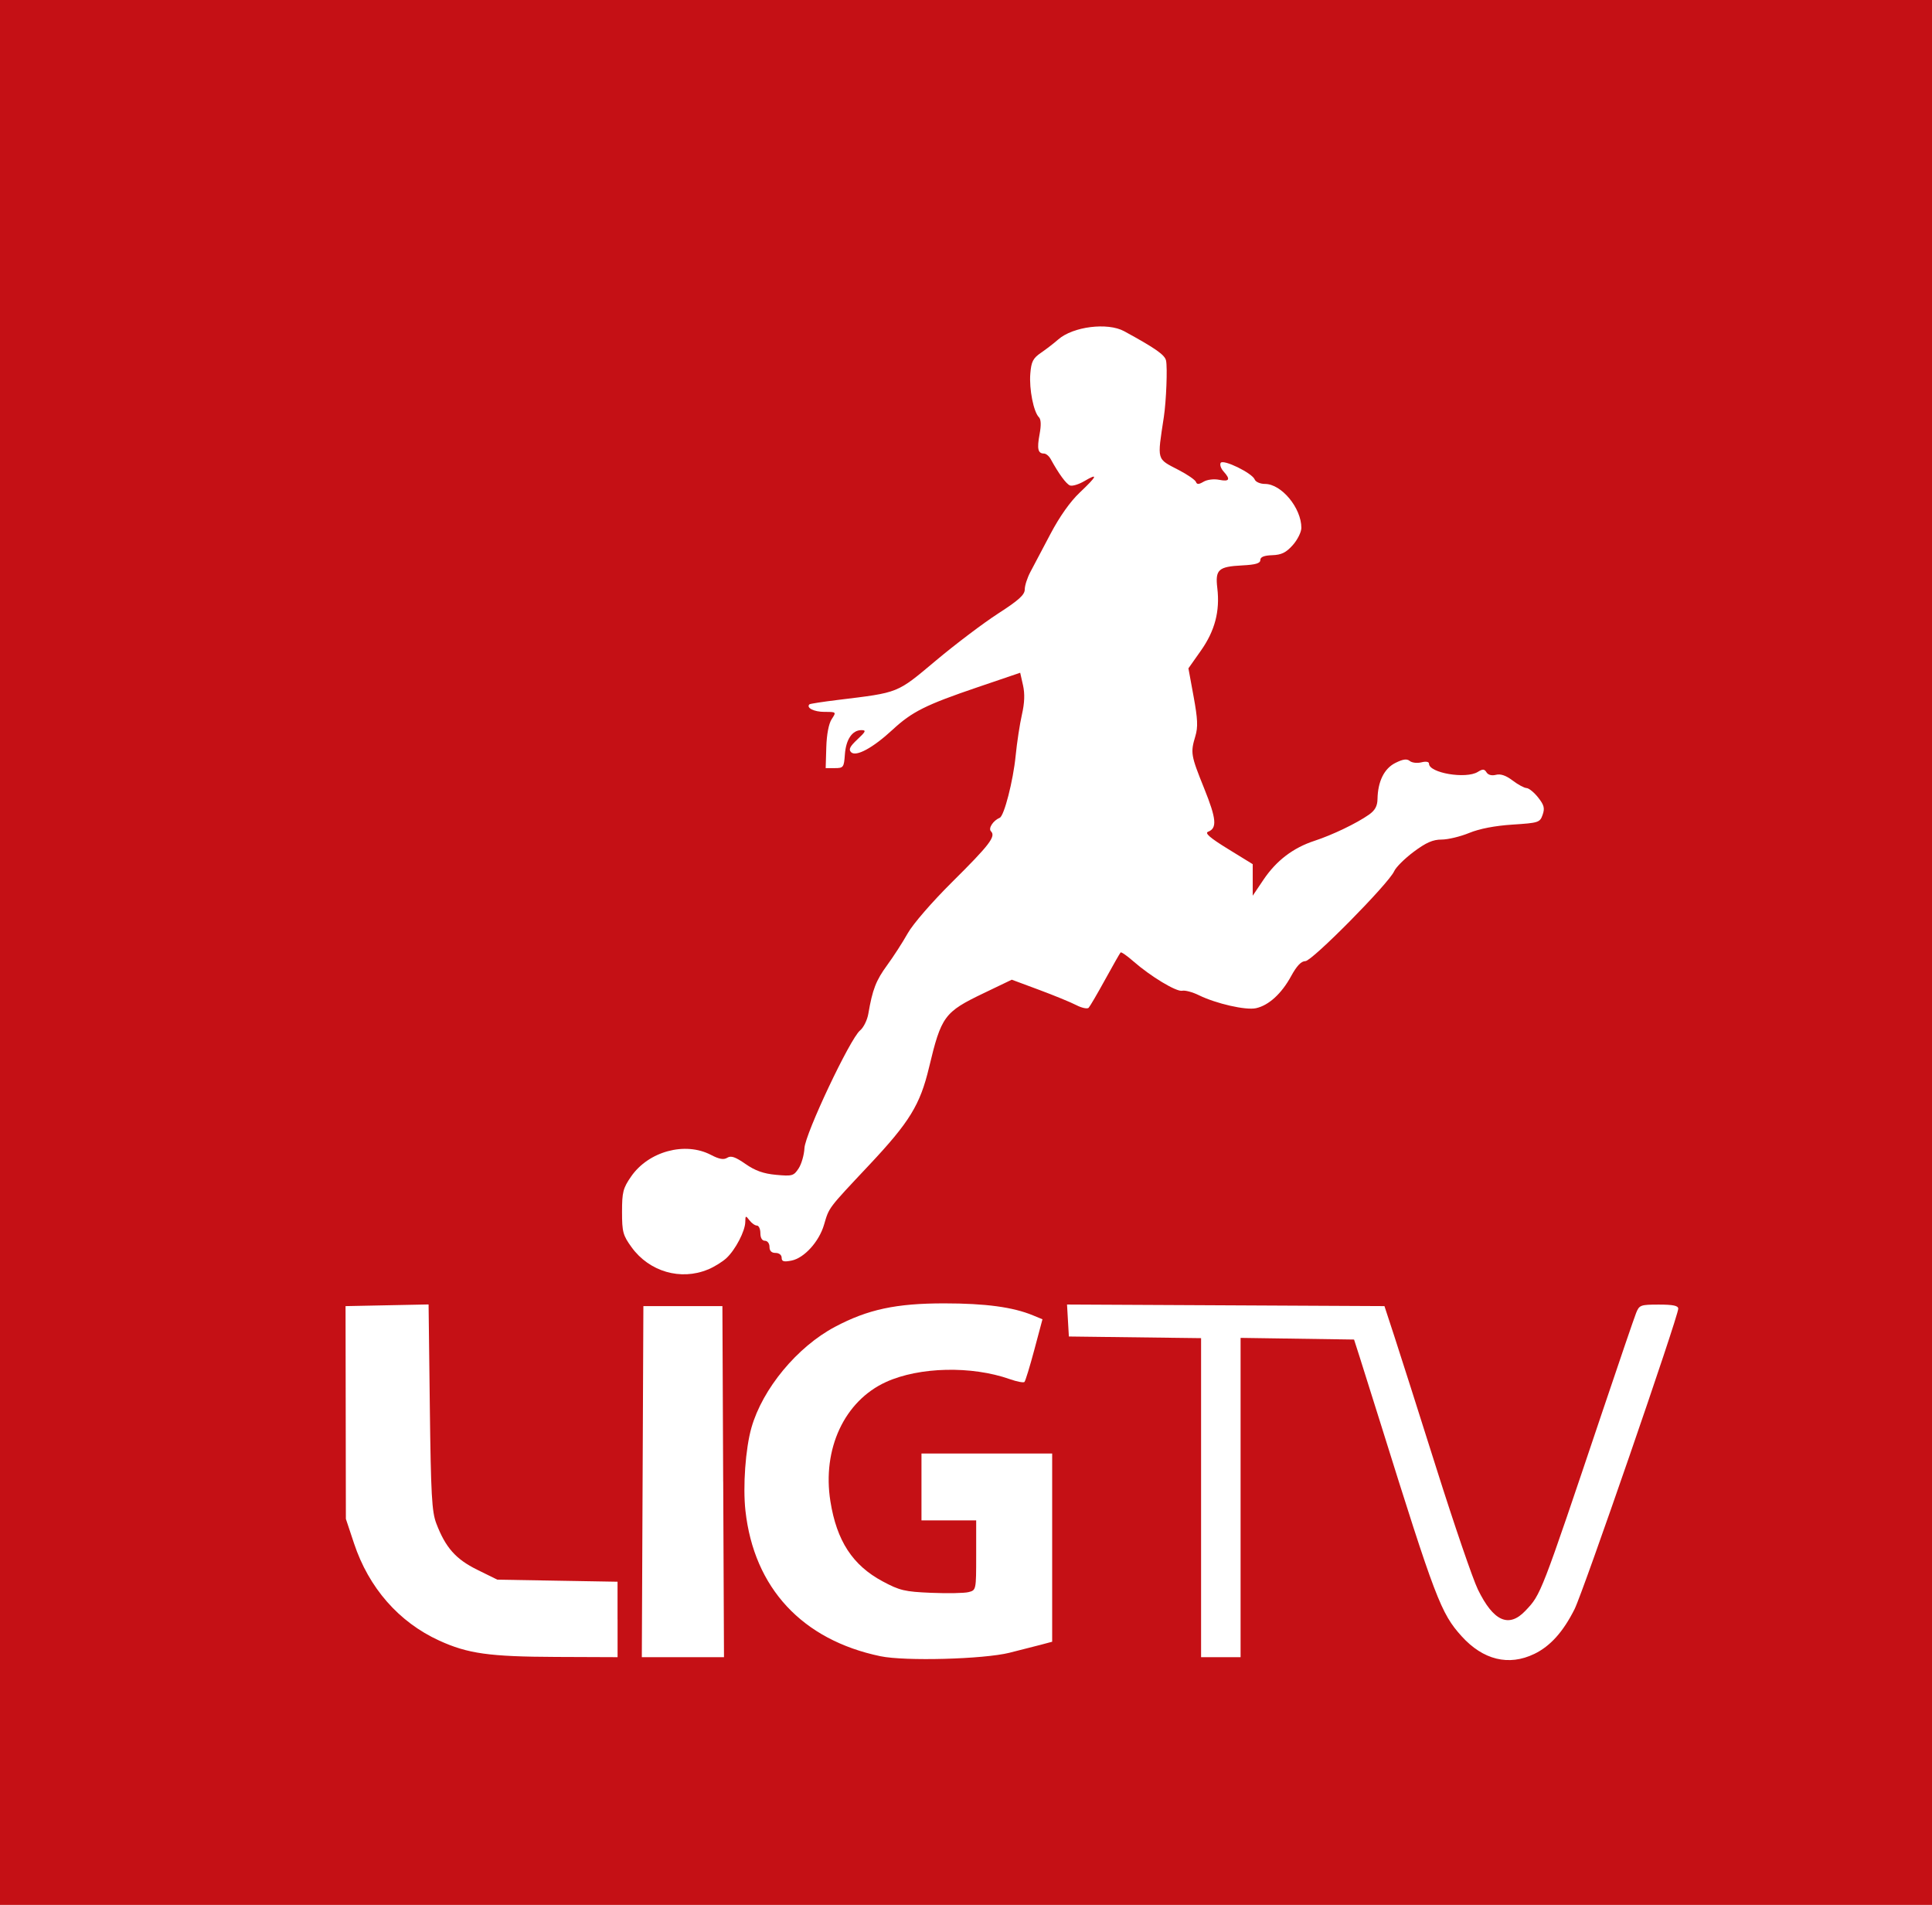 <?xml version="1.0" encoding="UTF-8" standalone="no"?>
<svg id="svg2" xmlns:rdf="http://www.w3.org/1999/02/22-rdf-syntax-ns#" xmlns="http://www.w3.org/2000/svg" height="188.02" viewBox="0 0 190.696 188.022" width="190.7" version="1.1" xmlns:cc="http://creativecommons.org/ns#" xmlns:dc="http://purl.org/dc/elements/1.1/">
 <rect x="0" y="0" width="190.696" height="188.022" fill="#333333" stroke="none"/>
 <rect id="rect3342" height="188.02" width="190.7" y="0" x="0" fill="#fff"/>
 <path id="path3338" fill="#c51015" d="m-5.347 98.021v-105.15h105.15 105.15v105.15 105.15h-105.15-105.15v-105.15zm105 65.109c1.073-0.266 2.456-0.618 3.075-0.783l1.125-0.3v-9.288-9.288h-6.45-6.45v3.3 3.3h2.7 2.7v3.444c0 3.434-0.002 3.445-0.758 3.635-0.417 0.105-2.071 0.136-3.675 0.069-2.617-0.109-3.111-0.226-4.806-1.134-2.957-1.585-4.527-3.991-5.15-7.894-0.826-5.171 1.387-9.916 5.494-11.783 3.285-1.493 8.44-1.611 12.213-0.28 0.701 0.247 1.352 0.372 1.447 0.278 0.095-0.095 0.533-1.526 0.975-3.18l0.803-3.008-0.947-0.39c-1.974-0.814-4.669-1.177-8.746-1.179-4.763-0.001-7.544 0.596-10.785 2.315-3.733 1.981-7.151 6.107-8.249 9.958-0.587 2.06-0.856 5.796-0.591 8.197 0.844 7.621 5.603 12.749 13.324 14.358 2.426 0.506 10.163 0.297 12.75-0.344zm51.792 0.119c1.577-0.764 2.845-2.173 3.972-4.418 0.855-1.701 10.235-28.882 10.235-29.657 0-0.298-0.506-0.405-1.914-0.405-1.807 0-1.932 0.046-2.244 0.825-0.182 0.454-1.67 4.808-3.307 9.675-6.142 18.263-6.074 18.088-7.627 19.725-1.635 1.723-3.156 1.038-4.688-2.111-0.499-1.025-2.335-6.386-4.08-11.914-1.746-5.527-3.616-11.4-4.157-13.05l-0.983-3-15.666-0.078-15.666-0.078 0.091 1.578 0.091 1.578 6.525 0.081 6.525 0.081v15.744 15.744h1.95 1.95v-15.757-15.757l5.6 0.082 5.6 0.082 0.53 1.65c0.292 0.907 1.226 3.877 2.077 6.6 5.418 17.337 5.965 18.771 8.004 21.029 2.125 2.352 4.661 2.97 7.18 1.751zm-90.492-3.402v-3.723l-5.932-0.102-5.932-0.102-1.975-0.973c-2.128-1.048-3.139-2.19-4.051-4.577-0.441-1.154-0.534-2.823-0.639-11.483l-0.123-10.133-4.098 0.083-4.098 0.083 0.016 10.5 0.016 10.5 0.806 2.423c1.457 4.382 4.422 7.766 8.399 9.586 2.826 1.294 4.946 1.591 11.539 1.617l6.075 0.024v-3.723zm10.427-13.602-0.077-17.325h-3.9-3.9l-0.077 17.325-0.077 17.325h4.055 4.055l-0.077-17.325zm-1.497-20.939c0.611-0.255 1.43-0.762 1.82-1.125 0.889-0.829 1.847-2.67 1.859-3.574 0.009-0.635 0.04-0.647 0.408-0.162 0.219 0.289 0.552 0.525 0.74 0.525s0.342 0.338 0.342 0.75c0 0.467 0.17 0.75 0.45 0.75 0.25 0 0.45 0.267 0.45 0.6 0 0.4 0.2 0.6 0.6 0.6 0.347 0 0.6 0.2 0.6 0.474 0 0.374 0.205 0.433 0.975 0.281 1.246-0.247 2.711-1.857 3.203-3.521 0.522-1.764 0.343-1.527 4.466-5.916 3.981-4.237 5.021-5.932 5.902-9.618 1.213-5.074 1.504-5.471 5.388-7.335l2.781-1.335 2.691 1c1.48 0.55 3.135 1.23 3.677 1.51 0.542 0.28 1.092 0.397 1.222 0.259 0.13-0.138 0.864-1.394 1.632-2.792 0.768-1.398 1.452-2.597 1.52-2.665 0.068-0.068 0.625 0.317 1.237 0.855 1.714 1.505 4.279 3.053 4.846 2.924 0.28-0.064 1.016 0.133 1.635 0.437 1.71 0.84 4.638 1.507 5.645 1.286 1.256-0.276 2.528-1.436 3.469-3.166 0.551-1.012 0.995-1.48 1.406-1.48 0.663 0 8.234-7.667 8.766-8.877 0.172-0.391 1.04-1.253 1.929-1.917 1.221-0.911 1.895-1.206 2.751-1.206 0.624 0 1.849-0.293 2.721-0.652 1.021-0.419 2.547-0.713 4.28-0.825 2.578-0.166 2.706-0.208 2.972-0.969 0.227-0.647 0.144-0.965-0.444-1.708-0.397-0.502-0.912-0.921-1.144-0.93-0.232-0.009-0.854-0.346-1.383-0.75-0.646-0.492-1.182-0.675-1.634-0.557-0.414 0.108-0.773 0.015-0.933-0.242-0.212-0.341-0.372-0.349-0.865-0.043-1.164 0.721-4.813 0.103-4.813-0.815 0-0.193-0.3-0.246-0.754-0.132-0.415 0.104-0.929 0.044-1.143-0.134-0.284-0.236-0.669-0.184-1.421 0.192-1.104 0.551-1.734 1.825-1.765 3.569-0.012 0.689-0.247 1.117-0.842 1.536-1.209 0.853-3.604 2.003-5.378 2.584-2.11 0.691-3.763 1.951-5.034 3.838l-1.063 1.579v-1.556-1.556l-2.448-1.506c-1.76-1.083-2.311-1.559-1.961-1.693 0.912-0.35 0.83-1.267-0.38-4.27-1.326-3.29-1.366-3.523-0.873-5.168 0.268-0.894 0.232-1.699-0.174-3.909l-0.511-2.783 1.231-1.746c1.382-1.959 1.891-3.896 1.621-6.17-0.217-1.834 0.099-2.123 2.456-2.244 1.326-0.068 1.79-0.205 1.79-0.53 0-0.302 0.364-0.45 1.175-0.478 0.912-0.032 1.365-0.254 2.025-0.992 0.467-0.523 0.85-1.291 0.85-1.706 0-1.964-1.964-4.336-3.591-4.336-0.465 0-0.92-0.197-1.013-0.438-0.242-0.631-3.116-2.034-3.36-1.64-0.107 0.174 0.021 0.554 0.284 0.846 0.713 0.787 0.586 1.029-0.433 0.825-0.519-0.104-1.182-0.023-1.539 0.188-0.475 0.281-0.658 0.285-0.755 0.017-0.071-0.194-0.829-0.718-1.686-1.164-2.228-1.16-2.144-0.862-1.482-5.234 0.238-1.572 0.368-4.864 0.219-5.573-0.118-0.566-1.035-1.209-4.134-2.901-1.634-0.892-5.059-0.462-6.511 0.817-0.412 0.364-1.175 0.952-1.695 1.308-0.795 0.544-0.963 0.873-1.059 2.073-0.122 1.52 0.323 3.766 0.85 4.293 0.21 0.21 0.232 0.787 0.064 1.684-0.268 1.435-0.162 1.899 0.436 1.899 0.199 0 0.494 0.243 0.657 0.539 0.809 1.473 1.537 2.467 1.911 2.612 0.228 0.088 0.87-0.107 1.425-0.435 1.398-0.825 1.264-0.498-0.466 1.138-0.939 0.888-1.992 2.378-2.895 4.096-0.78 1.485-1.669 3.167-1.974 3.738-0.305 0.571-0.555 1.347-0.555 1.723 0 0.532-0.586 1.063-2.622 2.376-1.442 0.93-4.209 3.022-6.15 4.648-3.896 3.264-3.588 3.141-9.679 3.885-1.485 0.181-2.747 0.377-2.805 0.435-0.342 0.342 0.46 0.745 1.48 0.745 1.186 0 1.188 0.002 0.718 0.718-0.291 0.444-0.494 1.505-0.532 2.775l-0.061 2.057h0.9c0.852 0 0.905-0.071 0.996-1.349 0.105-1.484 0.729-2.401 1.632-2.401 0.494 0 0.433 0.142-0.393 0.914-0.748 0.699-0.895 0.996-0.626 1.265 0.483 0.483 2.152-0.42 4.091-2.215 1.929-1.785 3.268-2.455 8.4-4.199l4.2-1.428 0.277 1.228c0.191 0.847 0.158 1.748-0.107 2.907-0.211 0.924-0.491 2.759-0.621 4.079-0.242 2.452-1.133 5.919-1.568 6.102-0.654 0.275-1.153 1.046-0.865 1.335 0.503 0.503-0.139 1.341-3.84 5.013-1.978 1.963-3.864 4.141-4.376 5.053-0.495 0.882-1.41 2.299-2.033 3.15-1.099 1.5-1.448 2.402-1.856 4.789-0.107 0.628-0.474 1.371-0.816 1.65-0.984 0.805-5.42 10.194-5.49 11.62-0.033 0.667-0.292 1.567-0.576 2.001-0.483 0.736-0.631 0.779-2.223 0.632-1.245-0.115-2.062-0.405-3.022-1.074-1.002-0.698-1.431-0.844-1.799-0.612-0.353 0.222-0.789 0.145-1.618-0.287-2.543-1.325-6.149-0.349-7.866 2.13-0.802 1.157-0.902 1.546-0.902 3.496 0 1.984 0.09 2.318 0.945 3.497 1.745 2.409 4.852 3.312 7.536 2.191z"/>
</svg>
